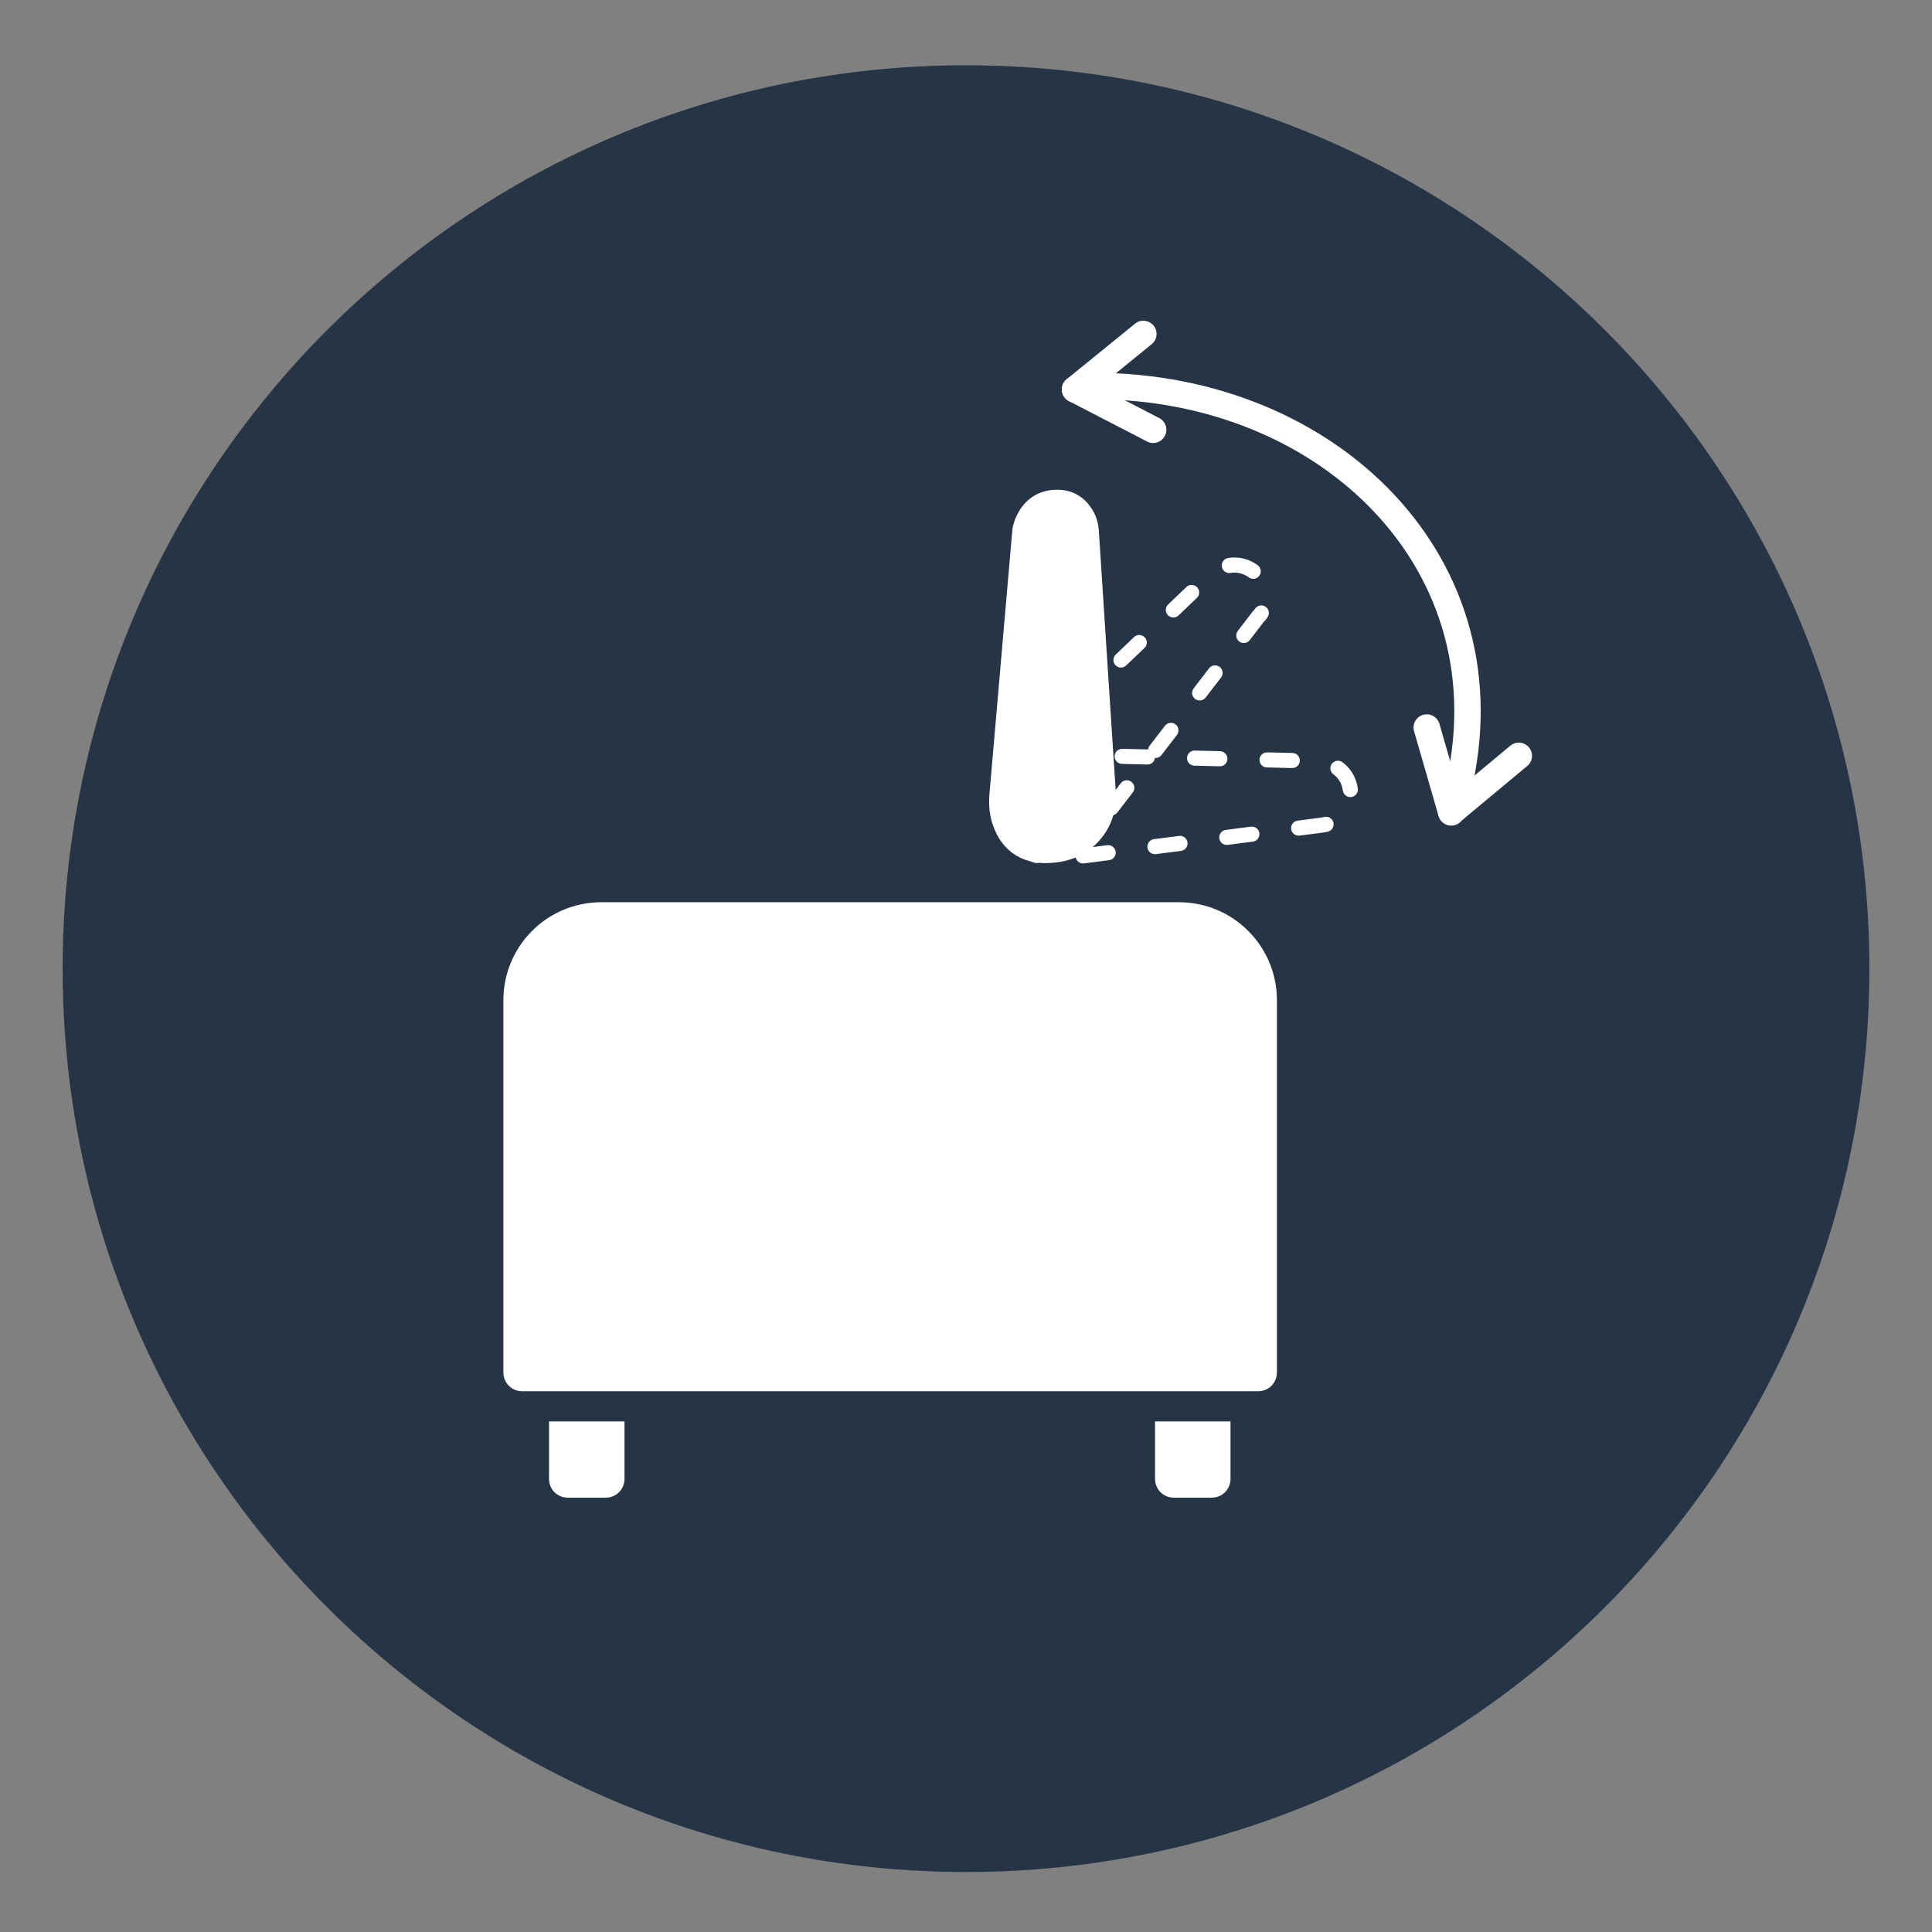 <?xml version="1.0" encoding="UTF-8"?>
<svg id="Layer_1" xmlns="http://www.w3.org/2000/svg" version="1.1" viewBox="0 0 512 512">
  <rect x="0" y="0" width="512" height="512" fill="#808080" stroke="none"/>
  <!-- Generator: Adobe Illustrator 29.0.0, SVG Export Plug-In . SVG Version: 2.1.0 Build 186)  -->
  <defs>
    <style>
      .st0, .st1, .st2 {
        fill: none;
      }

      .st1 {
        stroke-dasharray: 6.7 12.5;
        stroke-width: 4px;
      }

      .st1, .st3, .st2 {
        stroke: #fff;
        stroke-linecap: round;
        stroke-linejoin: round;
      }

      .st3 {
        stroke-width: 6px;
      }

      .st3, .st4, .st5 {
        fill: #fff;
      }

      .st2 {
        stroke-width: 7px;
      }

      .st6 {
        fill: #253545;
      }

      .st5 {
        stroke: #253545;
        stroke-miterlimit: 10;
        stroke-width: 8px;
      }
    </style>
  </defs>
  <path class="st6" d="M256,496.1c132.2,0,239.4-107.2,239.4-239.4S388.2,17.3,256,17.3,16.6,124.5,16.6,256.7s107.2,239.4,239.4,239.4"/>
  <rect class="st0" y="-85.6" width="512" height="91.8"/>
  <g>
    <path class="st4" d="M160.5,396.9h-10c-2.8,0-5-2.2-5-5v-15.7c0-2.8,2.2-5,5-5h10c2.8,0,5,2.2,5,5v15.7c0,2.8-2.2,5-5,5Z"/>
    <g>
      <path class="st0" d="M350.8,218.6l-69,8.9c-3.1.4-6.2-.1-8.9-1.6-3.2-1.8-6.7-5.2-7.6-11.8-.9-7.3,3-10.9,6.6-12.6,2.3-1.1,4.9-1.6,7.5-1.5l69.4,1.7c1,0,1.9.2,2.8.4,2.2.7,5.7,2.6,6.3,7.4.6,4.5-2,6.9-4,8-1,.6-2.1.9-3.2,1.1Z"/>
      <path class="st1" d="M350.8,218.6l-69,8.9c-3.1.4-6.2-.1-8.9-1.6-3.2-1.8-6.7-5.2-7.6-11.8-.9-7.3,3-10.9,6.6-12.6,2.3-1.1,4.9-1.6,7.5-1.5l69.4,1.7c1,0,1.9.2,2.8.4,2.2.7,5.7,2.6,6.3,7.4.6,4.5-2,6.9-4,8-1,.6-2.1.9-3.2,1.1Z"/>
    </g>
    <g>
      <path class="st0" d="M333.7,163.1l-42.4,55.2c-1.9,2.4-4.5,4.3-7.4,5.2-3.6,1-8.5,1.1-13.7-2.9-5.8-4.5-5.6-9.8-4.2-13.6.9-2.4,2.4-4.6,4.2-6.4l50.2-48c.7-.7,1.5-1.2,2.3-1.7,2.1-1.1,5.9-2.2,9.7.7,3.6,2.8,3.5,6.3,2.9,8.5-.3,1.1-.8,2.1-1.5,3Z"/>
      <path class="st1" d="M333.7,163.1l-42.4,55.2c-1.9,2.4-4.5,4.3-7.4,5.2-3.6,1-8.5,1.1-13.7-2.9-5.8-4.5-5.6-9.8-4.2-13.6.9-2.4,2.4-4.6,4.2-6.4l50.2-48c.7-.7,1.5-1.2,2.3-1.7,2.1-1.1,5.9-2.2,9.7.7,3.6,2.8,3.5,6.3,2.9,8.5-.3,1.1-.8,2.1-1.5,3Z"/>
    </g>
    <path class="st4" d="M321.1,396.9h-10c-2.8,0-5-2.2-5-5v-15.7c0-2.8,2.2-5,5-5h10c2.8,0,5,2.2,5,5v15.7c0,2.8-2.2,5-5,5Z"/>
    <path class="st5" d="M159.5,235.1h152.9c16.6,0,30,13.4,30,30v98.6c0,5-4,9-9,9h-195c-5,0-9-4-9-9v-98.6c0-16.6,13.4-30,30-30Z"/>
    <path class="st3" d="M288.2,140.7l4.5,69.4c.2,3.1-.5,6.2-2.2,8.8-2,3.1-5.6,6.4-12.2,6.8-7.4.5-10.7-3.7-12.1-7.4-1-2.4-1.2-5-1-7.6l6-69.2c0-.9.3-1.9.6-2.8.9-2.2,2.9-5.6,7.7-5.9,4.5-.3,6.7,2.4,7.8,4.5.5,1,.8,2.2.9,3.3Z"/>
    <g>
      <g>
        <path class="st2" d="M402.5,200.3l-17.9,14.9"/>
        <line class="st2" x1="378.1" y1="192.8" x2="384.6" y2="215.3"/>
      </g>
      <g>
        <path class="st2" d="M303,88.5l-18.1,14.7"/>
        <line class="st2" x1="305.6" y1="113.9" x2="284.9" y2="103.2"/>
      </g>
      <path class="st2" d="M290,102.3c62.4,0,111.1,47.7,96.2,107.7"/>
    </g>
  </g>
</svg>